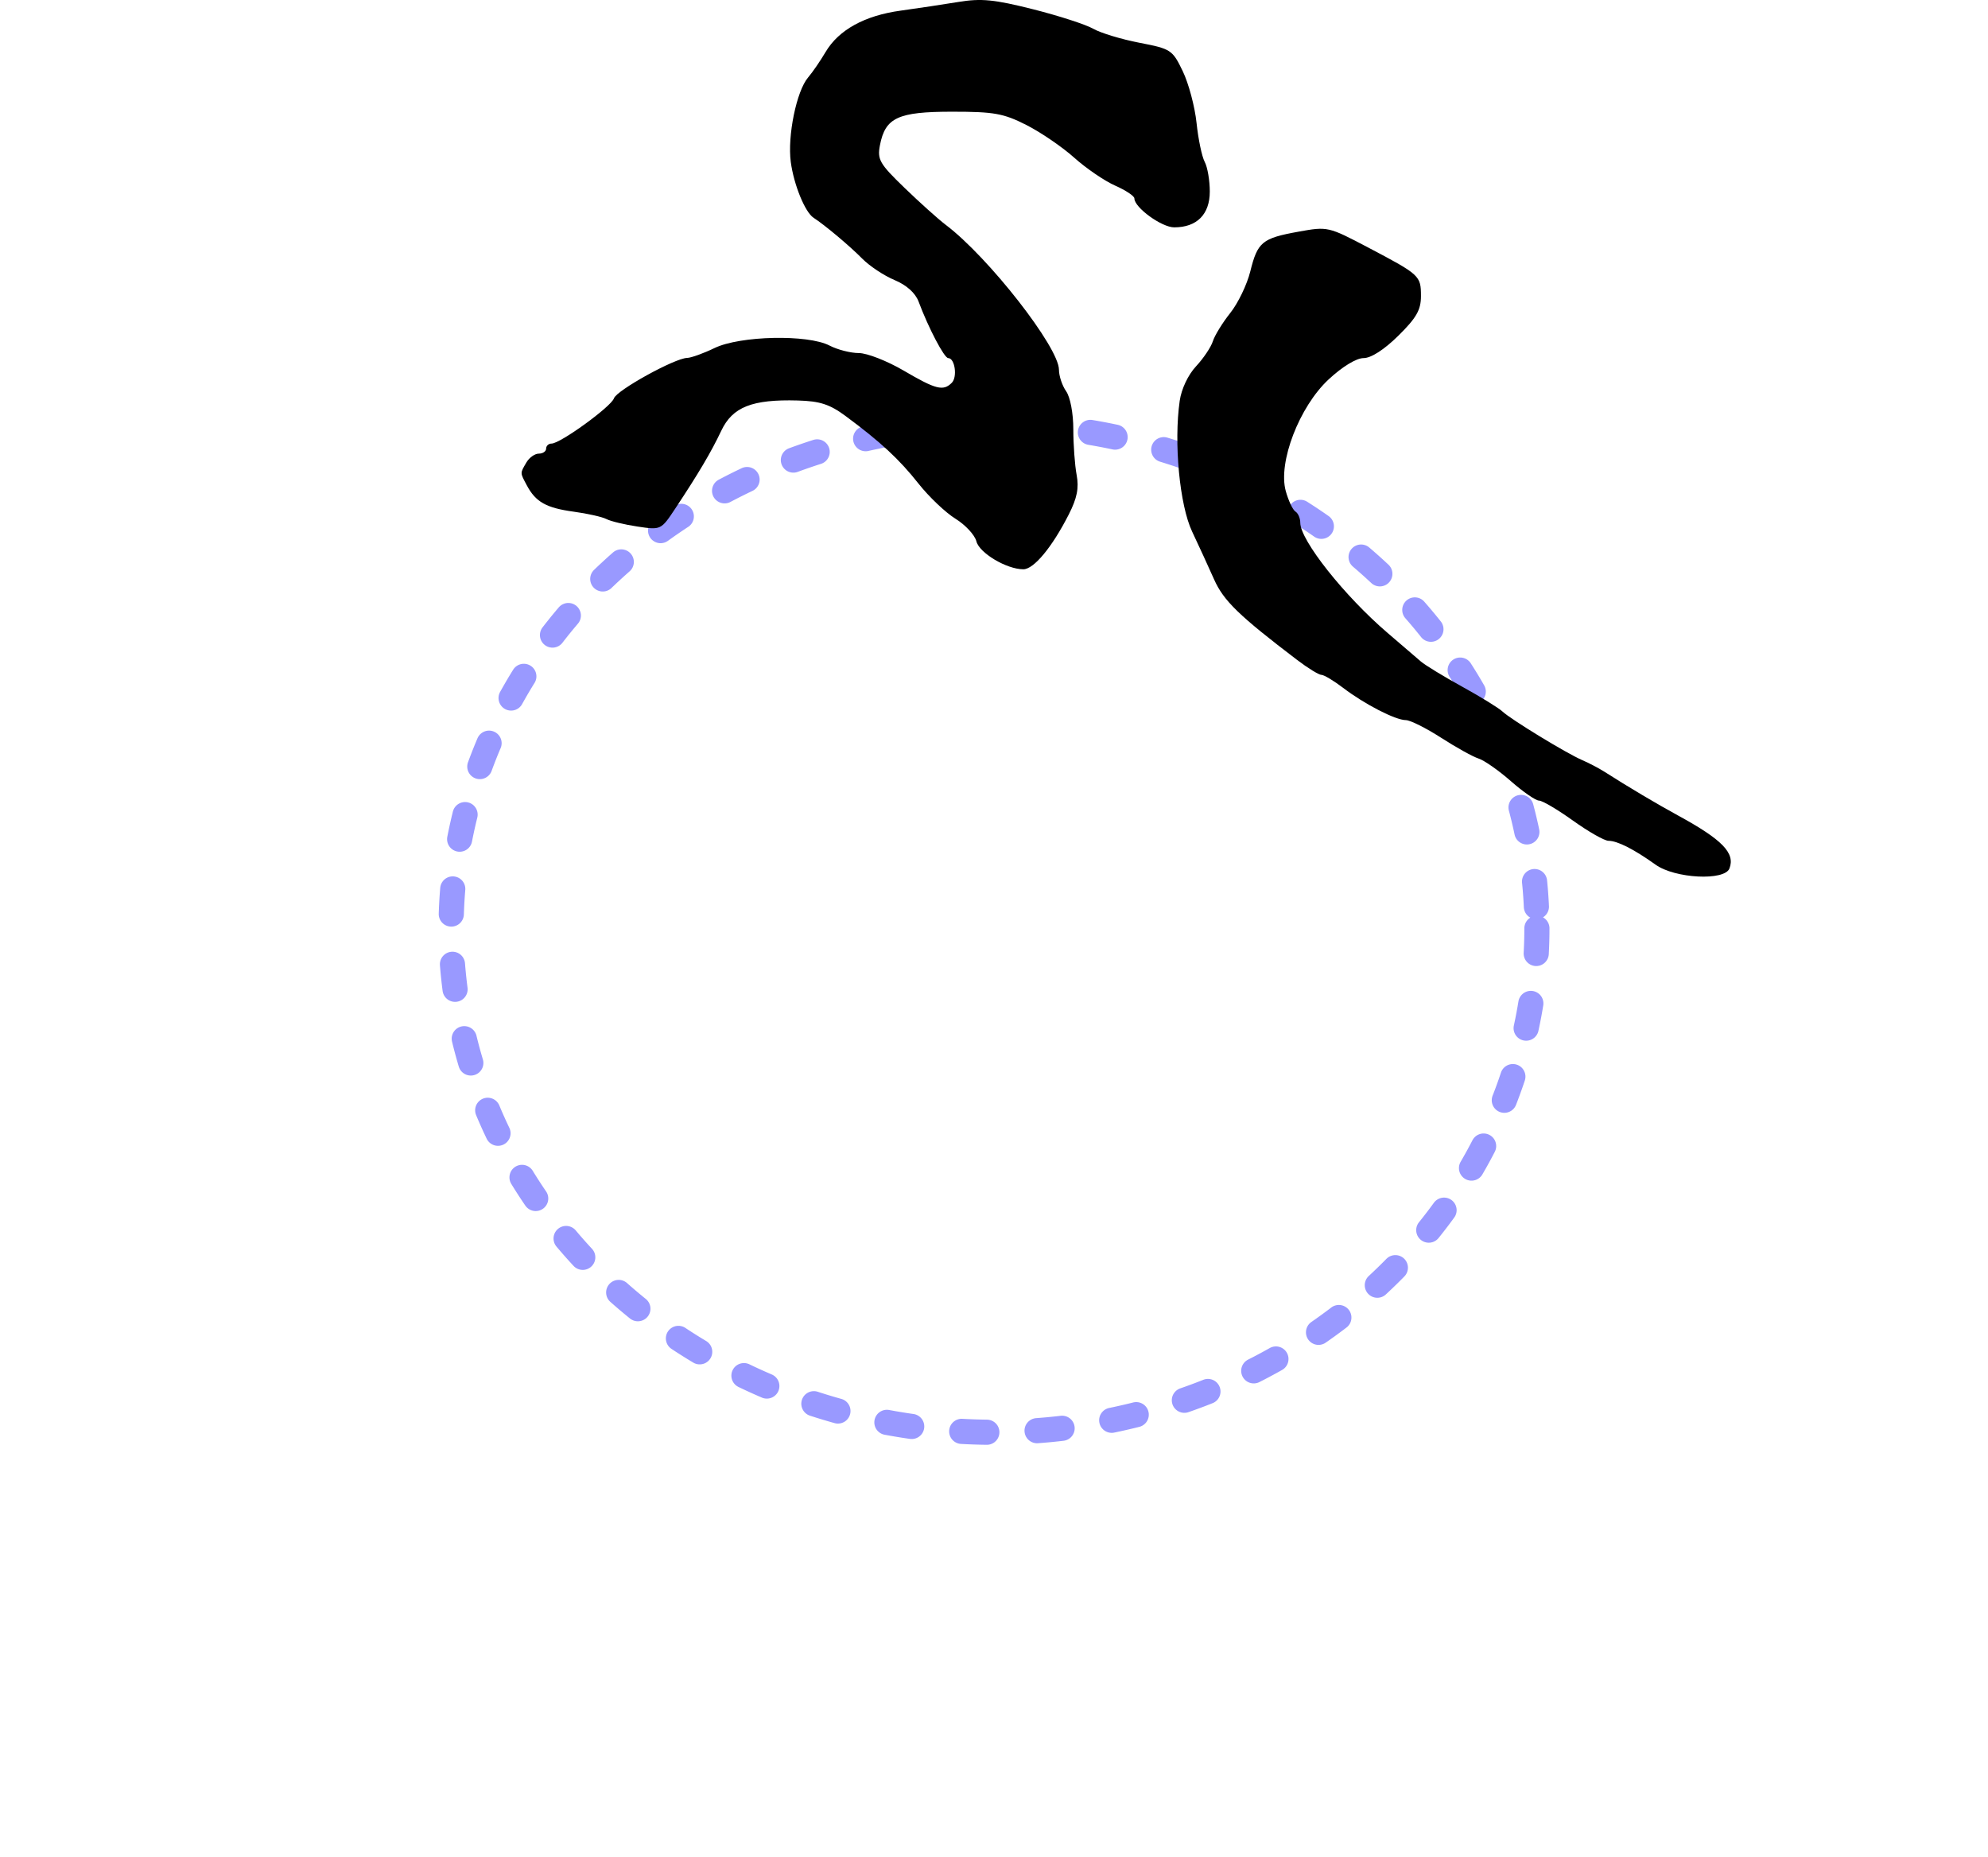 <?xml version="1.0" encoding="UTF-8" standalone="no"?>
<!-- Created with Inkscape (http://www.inkscape.org/) -->
<svg
   xmlns:dc="http://purl.org/dc/elements/1.1/"
   xmlns:cc="http://web.resource.org/cc/"
   xmlns:rdf="http://www.w3.org/1999/02/22-rdf-syntax-ns#"
   xmlns:svg="http://www.w3.org/2000/svg"
   xmlns="http://www.w3.org/2000/svg"
   xmlns:sodipodi="http://sodipodi.sourceforge.net/DTD/sodipodi-0.dtd"
   xmlns:inkscape="http://www.inkscape.org/namespaces/inkscape"
   width="395.41"
   height="369.25"
   id="svg7150"
   sodipodi:version="0.32"
   inkscape:version="0.45.1"
   version="1.0"
   sodipodi:docbase="/home/nezumi/Desktop/wikipedia/siddham/摩多/半体"
   sodipodi:docname="au halfmark 1.svg"
   inkscape:output_extension="org.inkscape.output.svg.inkscape">
  <defs
     id="defs7152" />
  <sodipodi:namedview
     id="base"
     pagecolor="#ffffff"
     bordercolor="#666666"
     borderopacity="1.0"
     gridtolerance="10000"
     guidetolerance="10"
     objecttolerance="10"
     inkscape:pageopacity="0.0"
     inkscape:pageshadow="2"
     inkscape:zoom="1"
     inkscape:cx="227.62851"
     inkscape:cy="212.19257"
     inkscape:document-units="px"
     inkscape:current-layer="layer1"
     inkscape:window-width="881"
     inkscape:window-height="624"
     inkscape:window-x="19"
     inkscape:window-y="165"
     width="395.41px"
     height="369.25px" />
  <g
     inkscape:label="Layer 1"
     inkscape:groupmode="layer"
     id="layer1"
     transform="translate(-246.796,-388.737)">
    <path
       sodipodi:type="arc"
       style="opacity:1;fill:none;fill-opacity:1;fill-rule:evenodd;stroke:#9999ff;stroke-width:5;stroke-linecap:round;stroke-miterlimit:4;stroke-dasharray:5, 10;stroke-dashoffset:0;stroke-opacity:1"
       id="path5875"
       sodipodi:cx="182.79507"
       sodipodi:cy="182.92606"
       sodipodi:rx="107.98319"
       sodipodi:ry="100.2197"
       d="M 290.778 182.926 A 107.983 100.22 0 1 1  74.812,182.926 A 107.983 100.22 0 1 1  290.778 182.926 z"
       transform="translate(261.706,390.436)" />
    <path
       id="path7328"
       style="fill:#000000"
       d="M 351.501,480.702 C 352.061,479.74 353.173,478.952 353.97,478.952 C 354.768,478.952 355.421,478.502 355.421,477.952 C 355.421,477.402 355.909,476.952 356.506,476.952 C 358.236,476.952 368.362,469.606 368.911,467.952 C 369.441,466.358 380.999,459.976 383.46,459.919 C 384.263,459.9 386.721,459.015 388.921,457.952 C 394,455.499 407.47,455.208 411.785,457.459 C 413.36,458.28 415.985,458.952 417.617,458.952 C 419.249,458.952 423.271,460.527 426.556,462.452 C 432.951,466.201 434.405,466.568 436.105,464.868 C 437.263,463.71 436.719,459.952 435.393,459.952 C 434.605,459.952 431.457,453.95 429.508,448.731 C 428.862,447.001 427.111,445.433 424.706,444.428 C 422.624,443.559 419.727,441.634 418.268,440.15 C 415.846,437.686 410.858,433.499 408.61,432.043 C 406.917,430.945 404.684,425.477 404.081,420.952 C 403.392,415.772 405.224,406.831 407.526,404.142 C 408.392,403.131 409.955,400.856 411.001,399.085 C 413.6,394.686 418.766,391.836 425.921,390.854 C 429.221,390.401 434.396,389.623 437.421,389.126 C 441.962,388.379 444.546,388.631 452.242,390.572 C 457.368,391.866 462.768,393.613 464.242,394.456 C 465.715,395.299 469.846,396.552 473.421,397.241 C 479.706,398.453 479.991,398.639 482.047,402.905 C 483.217,405.331 484.449,409.955 484.787,413.18 C 485.124,416.406 485.854,419.894 486.41,420.933 C 486.966,421.971 487.421,424.625 487.421,426.83 C 487.421,431.37 484.855,433.952 480.344,433.952 C 477.842,433.952 472.421,430.011 472.421,428.193 C 472.421,427.722 470.699,426.578 468.596,425.65 C 466.492,424.722 462.829,422.222 460.455,420.095 C 458.082,417.968 453.796,415.041 450.93,413.59 C 446.384,411.288 444.506,410.952 436.181,410.952 C 425.396,410.952 422.877,412.121 421.815,417.618 C 421.264,420.475 421.744,421.305 426.728,426.118 C 429.766,429.052 433.443,432.352 434.9,433.452 C 443.409,439.88 457.421,457.812 457.421,462.274 C 457.421,463.503 458.063,465.425 458.849,466.547 C 459.67,467.719 460.278,470.944 460.278,474.13 C 460.278,477.179 460.574,481.253 460.936,483.183 C 461.426,485.795 461.024,487.811 459.363,491.072 C 456.049,497.578 452.42,501.952 450.336,501.952 C 447.008,501.952 441.578,498.716 440.993,496.383 C 440.68,495.137 438.812,493.121 436.842,491.904 C 434.871,490.686 431.565,487.546 429.493,484.925 C 425.639,480.049 421.943,476.624 414.967,471.464 C 411.82,469.136 409.883,468.509 405.467,468.386 C 396.382,468.133 392.503,469.666 390.259,474.396 C 388.232,478.67 385.762,482.845 381.094,489.89 C 378.276,494.143 378.251,494.154 373.594,493.456 C 371.023,493.07 368.246,492.401 367.421,491.969 C 366.596,491.536 363.671,490.875 360.921,490.5 C 355.437,489.751 353.348,488.58 351.584,485.268 C 350.21,482.688 350.214,482.912 351.501,480.702 z M 481.438,468.452 C 481.776,466.097 483.11,463.276 484.684,461.591 C 486.154,460.017 487.66,457.774 488.031,456.605 C 488.401,455.437 489.964,452.9 491.503,450.967 C 493.041,449.034 494.827,445.329 495.471,442.733 C 496.931,436.853 497.816,436.122 505.075,434.81 C 510.865,433.763 510.996,433.792 518.921,437.961 C 529.22,443.379 529.421,443.564 529.421,447.633 C 529.421,450.381 528.519,451.957 524.915,455.51 C 522.107,458.278 519.505,459.952 518.011,459.952 C 516.574,459.952 513.785,461.654 511.047,464.202 C 505.216,469.629 500.962,480.707 502.529,486.385 C 503.06,488.307 503.928,490.148 504.458,490.475 C 504.987,490.803 505.421,491.807 505.421,492.708 C 505.421,496.187 514.209,507.271 522.793,514.618 C 525.613,517.031 528.596,519.591 529.421,520.306 C 530.246,521.021 533.935,523.268 537.62,525.3 C 541.304,527.331 544.904,529.547 545.62,530.225 C 547.297,531.812 558.39,538.575 561.516,539.916 C 562.839,540.484 564.804,541.511 565.883,542.2 C 570.648,545.242 576.268,548.582 580.56,550.922 C 589.364,555.724 591.956,558.394 590.782,561.452 C 589.819,563.962 579.934,563.457 576.089,560.702 C 571.826,557.648 568.485,555.952 566.729,555.952 C 565.925,555.952 562.753,554.152 559.681,551.952 C 556.609,549.752 553.557,547.952 552.899,547.952 C 552.241,547.952 549.726,546.216 547.311,544.095 C 544.896,541.973 542.007,539.949 540.891,539.597 C 539.774,539.245 536.414,537.381 533.424,535.455 C 530.434,533.529 527.28,531.952 526.416,531.952 C 524.357,531.952 518.207,528.79 513.944,525.538 C 512.08,524.116 510.136,522.952 509.625,522.952 C 509.114,522.952 506.946,521.622 504.808,519.995 C 493.221,511.181 490.16,508.211 488.269,503.952 C 487.171,501.477 485.208,497.202 483.907,494.452 C 481.419,489.193 480.242,476.799 481.438,468.452 z " />
  </g>
</svg>
